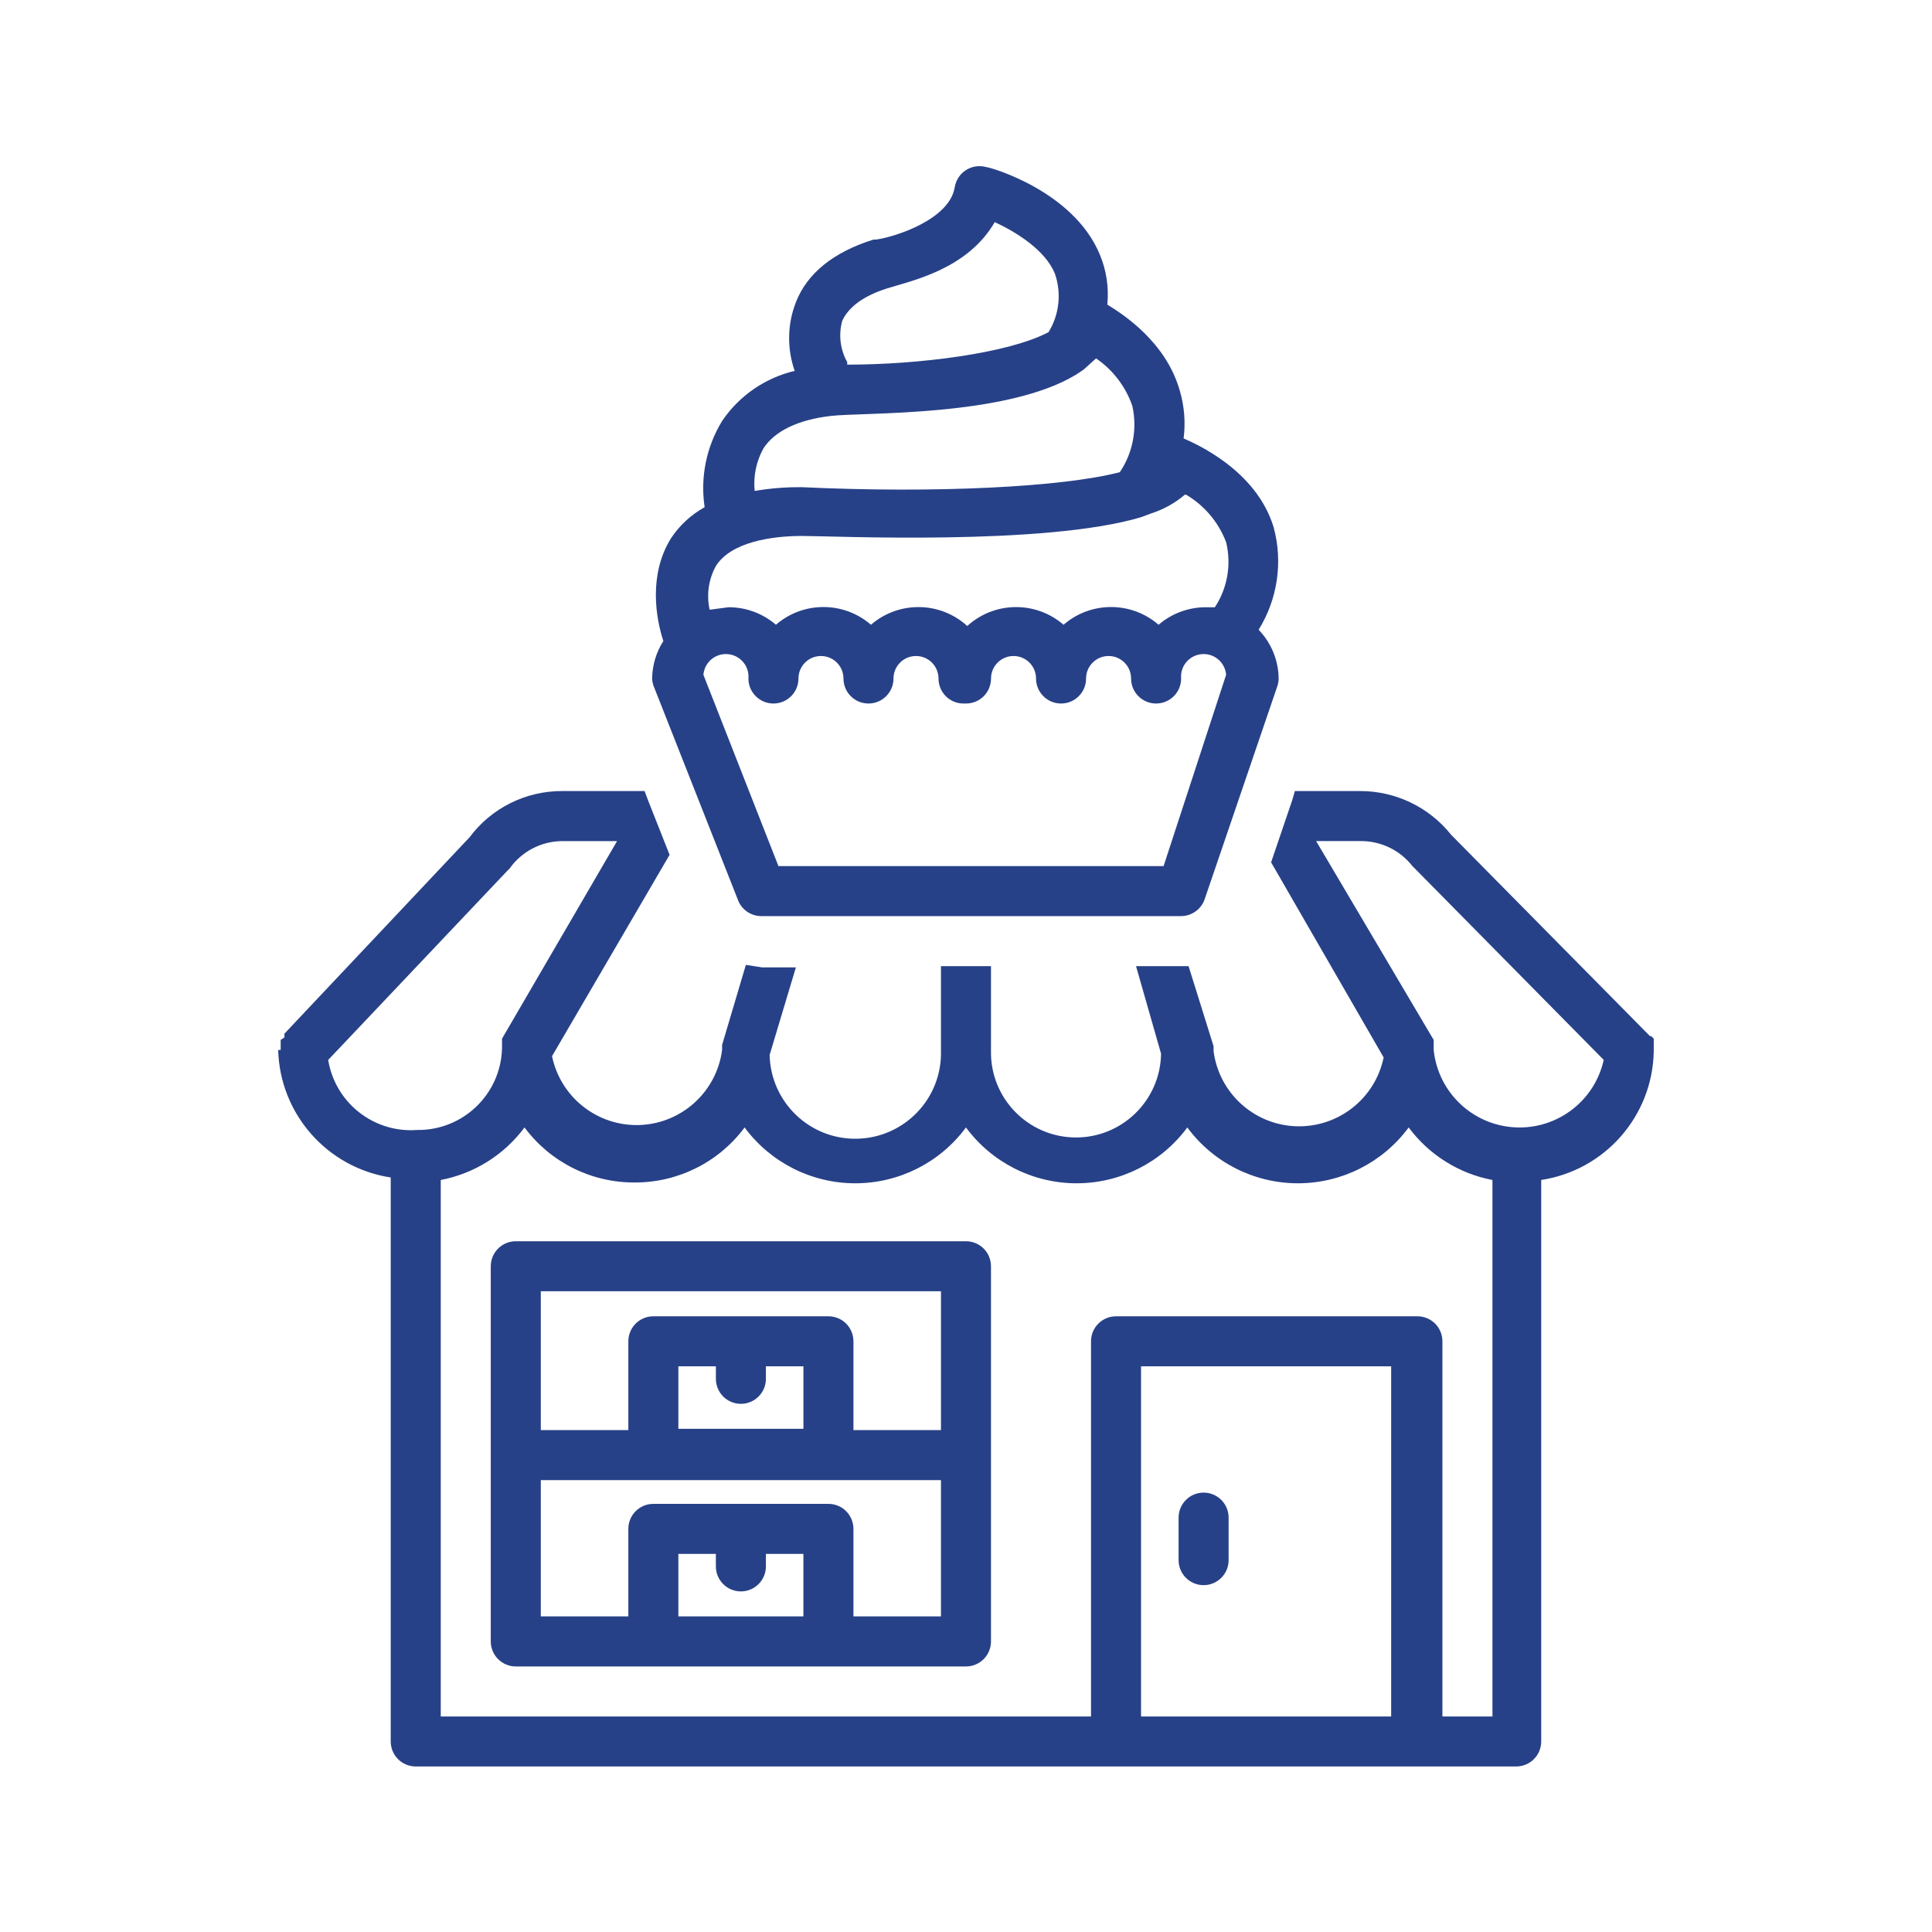 <svg xmlns="http://www.w3.org/2000/svg" width="100" height="100" viewBox="0 0 100 100" fill="none"><path d="M62.298 77.257C61.583 77.257 61.004 77.837 61.004 78.552V80.753C61.004 81.468 61.583 82.047 62.298 82.047C63.014 82.047 63.593 81.468 63.593 80.753V78.552C63.593 78.209 63.457 77.879 63.214 77.636C62.972 77.393 62.642 77.257 62.298 77.257Z" fill="#274188"></path><path d="M25.402 65.542V84.96C25.402 85.303 25.538 85.633 25.781 85.876C26.024 86.119 26.354 86.255 26.697 86.255H49.999C50.342 86.255 50.672 86.119 50.915 85.876C51.157 85.633 51.293 85.303 51.293 84.96V65.542C51.293 65.199 51.157 64.868 50.915 64.626C50.672 64.383 50.342 64.247 49.999 64.247H26.697C25.982 64.247 25.402 64.826 25.402 65.542ZM35.112 83.665V80.429H37.053V81.076C37.053 81.791 37.633 82.371 38.348 82.371C39.063 82.371 39.643 81.791 39.643 81.076V80.429H41.584V83.665H35.112ZM44.174 83.665V79.134C44.174 78.791 44.038 78.461 43.795 78.218C43.553 77.976 43.222 77.84 42.879 77.84H33.817C33.102 77.84 32.523 78.419 32.523 79.134V83.665H27.992V76.61H48.704V83.665L44.174 83.665ZM38.349 72.662C38.691 72.662 39.022 72.526 39.264 72.283C39.507 72.04 39.643 71.71 39.643 71.367V70.72H41.585V73.956H35.112V70.72H37.054V71.367C37.054 71.71 37.19 72.04 37.433 72.283C37.675 72.526 38.005 72.662 38.349 72.662ZM48.705 66.836V74.021H44.174V69.425C44.174 69.082 44.038 68.752 43.795 68.51C43.553 68.267 43.222 68.131 42.879 68.131H33.817C33.102 68.131 32.523 68.71 32.523 69.425V74.021H27.992V66.836L48.705 66.836Z" fill="#274188"></path><path d="M14.528 53.826V54.343H14.398C14.486 57.664 16.939 60.444 20.224 60.946V90.137C20.224 90.481 20.36 90.811 20.602 91.053C20.845 91.296 21.175 91.432 21.518 91.432H78.478C78.822 91.432 79.152 91.296 79.394 91.053C79.637 90.811 79.773 90.481 79.773 90.137V61.075C83.081 60.57 85.543 57.755 85.598 54.408V53.761L85.469 53.631H85.404L75.112 43.21C73.967 41.773 72.226 40.938 70.387 40.945H67.022L66.892 41.398L65.792 44.634L71.617 54.732C71.177 56.868 69.258 58.373 67.08 58.295C64.898 58.215 63.096 56.571 62.814 54.408V54.15L61.52 50.007H58.801L60.096 54.538C60.06 56.968 58.06 58.91 55.63 58.875C53.199 58.839 51.257 56.839 51.293 54.409V50.007H48.704V54.409C48.759 56.858 46.817 58.885 44.367 58.94C41.917 58.995 39.891 57.053 39.836 54.603L41.195 50.072H39.448L38.606 49.942L37.376 54.085V54.344C37.095 56.506 35.292 58.15 33.111 58.231C30.933 58.308 29.014 56.803 28.573 54.667L34.658 44.246L33.558 41.463L33.363 40.945H29.091C27.205 40.939 25.428 41.829 24.302 43.34L14.722 53.503V53.697L14.528 53.826ZM59.06 88.844V70.72H72.006V88.844H59.06ZM73.106 44.829L73.236 44.958L83.009 54.861C82.534 57.001 80.576 58.48 78.388 58.35C76.2 58.221 74.43 56.525 74.207 54.344V53.826L68.122 43.534H70.388C71.446 43.515 72.456 43.994 73.106 44.829ZM32.845 61.205C35.088 61.215 37.205 60.157 38.541 58.357C39.885 60.176 42.011 61.247 44.27 61.247C46.529 61.247 48.655 60.176 49.998 58.357C51.341 60.176 53.468 61.247 55.727 61.247C57.986 61.247 60.112 60.176 61.455 58.357C62.798 60.176 64.924 61.247 67.183 61.247C69.442 61.247 71.569 60.176 72.912 58.357C73.967 59.775 75.514 60.746 77.249 61.076V88.844H74.659V69.425C74.659 69.082 74.523 68.752 74.281 68.51C74.038 68.267 73.708 68.131 73.365 68.131H57.766C57.05 68.131 56.471 68.71 56.471 69.425V88.844H22.813V61.076C24.548 60.746 26.095 59.775 27.15 58.357C28.486 60.157 30.603 61.215 32.845 61.205ZM26.243 45.088L26.373 44.959C26.997 44.075 28.01 43.544 29.091 43.535H31.939L25.984 53.762V54.28C25.913 56.649 23.952 58.523 21.583 58.487C19.343 58.652 17.35 57.079 16.987 54.862L26.243 45.088Z" fill="#274188"></path><path d="M33.883 35.638L38.22 46.641C38.43 47.126 38.919 47.434 39.45 47.418H61.134C61.697 47.414 62.195 47.049 62.364 46.511L66.118 35.508C66.16 35.382 66.179 35.252 66.182 35.12C66.173 34.178 65.8 33.275 65.147 32.595C66.131 31.009 66.412 29.087 65.923 27.288C65.017 24.31 61.846 22.951 61.263 22.692C61.37 21.867 61.302 21.029 61.069 20.232C60.357 17.708 58.156 16.284 57.315 15.766C57.402 14.883 57.269 13.993 56.926 13.177C55.567 9.876 51.23 8.646 51.036 8.646C50.683 8.549 50.305 8.607 49.997 8.805C49.69 9.002 49.48 9.319 49.418 9.682C49.159 11.365 46.311 12.271 45.34 12.4H45.211C43.139 13.047 41.78 14.148 41.198 15.637C40.751 16.776 40.728 18.041 41.133 19.197C39.602 19.559 38.262 20.482 37.379 21.786C36.56 23.122 36.239 24.702 36.472 26.252C35.767 26.643 35.168 27.197 34.725 27.87C33.56 29.747 33.948 32.013 34.336 33.178C33.964 33.757 33.764 34.43 33.754 35.12C33.76 35.301 33.806 35.476 33.883 35.638ZM60.227 44.829H40.292L36.408 34.926C36.463 34.282 37.026 33.803 37.67 33.858C38.314 33.913 38.793 34.476 38.738 35.12C38.738 35.835 39.318 36.414 40.033 36.414C40.748 36.414 41.328 35.835 41.328 35.12C41.328 34.476 41.849 33.955 42.492 33.955C43.136 33.955 43.658 34.476 43.658 35.12C43.658 35.835 44.237 36.414 44.952 36.414C45.667 36.414 46.247 35.835 46.247 35.12C46.247 34.476 46.768 33.955 47.412 33.955C48.056 33.955 48.577 34.476 48.577 35.12C48.577 35.463 48.713 35.793 48.955 36.036C49.198 36.279 49.528 36.414 49.871 36.414H50.001C50.344 36.414 50.674 36.279 50.917 36.036C51.159 35.793 51.295 35.463 51.295 35.12C51.295 34.476 51.816 33.955 52.46 33.955C53.104 33.955 53.625 34.476 53.625 35.12C53.625 35.835 54.205 36.414 54.92 36.414C55.635 36.414 56.215 35.835 56.215 35.12C56.215 34.476 56.736 33.955 57.38 33.955C58.024 33.955 58.545 34.476 58.545 35.12C58.545 35.835 59.124 36.414 59.839 36.414C60.554 36.414 61.134 35.835 61.134 35.12C61.079 34.476 61.558 33.913 62.202 33.858C62.846 33.803 63.409 34.282 63.464 34.926L60.227 44.829ZM63.464 28.065C63.745 29.22 63.535 30.437 62.881 31.431H62.428C61.525 31.427 60.651 31.748 59.968 32.337C58.557 31.114 56.46 31.114 55.049 32.337C53.612 31.094 51.47 31.12 50.065 32.402C48.661 31.12 46.518 31.094 45.081 32.337C43.67 31.114 41.573 31.114 40.162 32.337C39.479 31.748 38.605 31.427 37.702 31.431L36.731 31.56C36.56 30.79 36.676 29.984 37.055 29.295C37.832 28.065 39.903 27.741 41.521 27.741C43.139 27.741 54.078 28.259 59.062 26.77L59.58 26.576C60.221 26.372 60.816 26.042 61.328 25.605H61.392C62.341 26.165 63.072 27.032 63.464 28.065ZM43.593 16.608C43.916 15.896 44.693 15.314 45.923 14.925C47.153 14.537 50.066 13.954 51.489 11.495C52.59 12.013 54.079 12.919 54.596 14.149C54.953 15.159 54.833 16.278 54.273 17.191C52.202 18.291 47.541 18.874 43.852 18.874V18.744C43.489 18.094 43.395 17.327 43.593 16.608ZM39.515 23.21C40.097 22.304 41.327 21.722 43.01 21.528C44.693 21.334 52.072 21.592 55.696 19.392L56.085 19.133L56.732 18.55C57.606 19.146 58.263 20.01 58.609 21.01C58.874 22.194 58.641 23.434 57.962 24.44C54.984 25.217 48.383 25.541 41.521 25.217H41.456C40.654 25.211 39.851 25.275 39.061 25.411C38.984 24.648 39.143 23.88 39.515 23.21Z" fill="#274188"></path></svg>